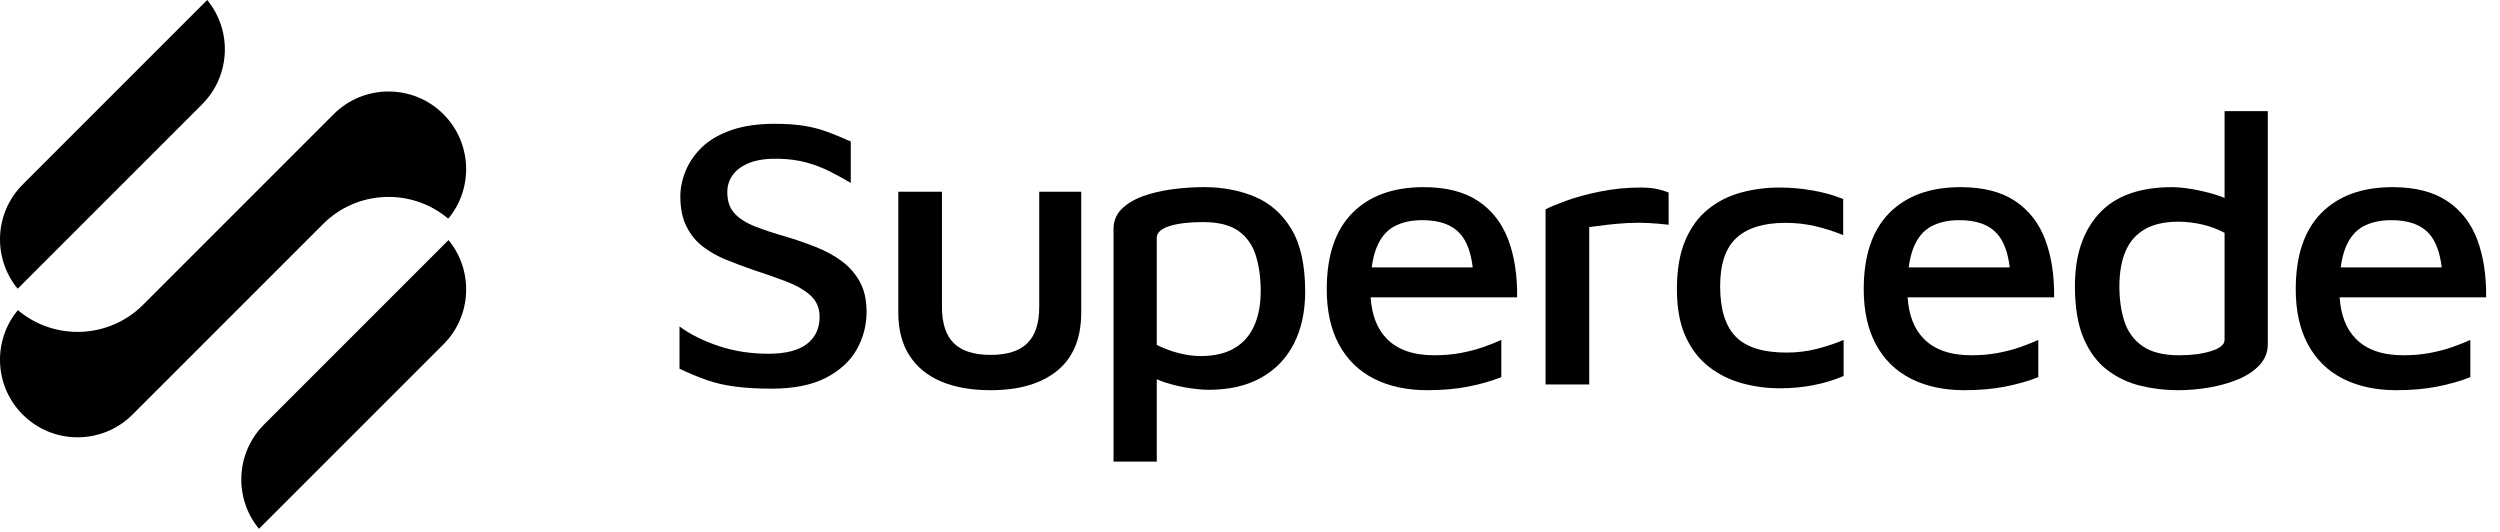 <svg width="155" height="33" viewBox="0 0 155 33" fill="none" xmlns="http://www.w3.org/2000/svg">
<path fill-rule="evenodd" clip-rule="evenodd" d="M52.181 16.184C51.717 15.843 51.184 15.553 50.583 15.316C49.981 15.078 49.363 14.863 48.727 14.673C48.006 14.467 47.369 14.257 46.82 14.042C46.27 13.829 45.844 13.559 45.544 13.233C45.243 12.909 45.093 12.468 45.093 11.913C45.093 11.5 45.213 11.135 45.454 10.818C45.694 10.5 46.047 10.254 46.51 10.08C46.974 9.905 47.567 9.826 48.289 9.842C48.924 9.858 49.501 9.937 50.016 10.08C50.531 10.223 51.008 10.405 51.446 10.627C51.884 10.85 52.318 11.088 52.748 11.341V8.771C52.215 8.533 51.721 8.331 51.266 8.164C50.81 7.998 50.329 7.875 49.823 7.795C49.315 7.716 48.718 7.676 48.031 7.676C46.983 7.676 46.085 7.807 45.338 8.069C44.59 8.331 43.989 8.68 43.534 9.116C43.078 9.553 42.739 10.041 42.516 10.579C42.292 11.119 42.181 11.651 42.181 12.174C42.181 12.92 42.309 13.547 42.567 14.055C42.825 14.562 43.169 14.979 43.598 15.304C44.027 15.629 44.509 15.899 45.041 16.113C45.574 16.327 46.115 16.53 46.665 16.72C47.387 16.958 48.066 17.196 48.701 17.434C49.337 17.672 49.849 17.961 50.235 18.302C50.621 18.644 50.815 19.092 50.815 19.647C50.815 20.361 50.553 20.92 50.029 21.325C49.504 21.73 48.71 21.932 47.645 21.932C46.545 21.932 45.518 21.774 44.565 21.455C43.611 21.139 42.799 20.734 42.129 20.242V22.86C42.696 23.13 43.246 23.36 43.779 23.55C44.311 23.74 44.904 23.879 45.557 23.966C46.21 24.053 46.966 24.097 47.825 24.097C49.217 24.097 50.346 23.871 51.215 23.419C52.082 22.967 52.718 22.38 53.122 21.658C53.525 20.936 53.727 20.163 53.727 19.337C53.727 18.592 53.586 17.965 53.302 17.457C53.019 16.95 52.645 16.526 52.181 16.184Z" fill="black"/>
<path fill-rule="evenodd" clip-rule="evenodd" d="M64.432 19.028C64.432 20.044 64.188 20.793 63.698 21.277C63.208 21.761 62.448 22.003 61.417 22.003C60.386 22.003 59.626 21.761 59.136 21.277C58.646 20.793 58.401 20.044 58.401 19.028V11.889H55.695V19.385C55.695 20.448 55.927 21.336 56.391 22.05C56.855 22.765 57.512 23.3 58.363 23.657C59.213 24.014 60.231 24.192 61.417 24.192C63.186 24.192 64.565 23.788 65.554 22.978C66.542 22.17 67.035 20.972 67.035 19.385V11.889H64.432V19.028Z" fill="black"/>
<path fill-rule="evenodd" clip-rule="evenodd" d="M77.751 20.218C77.476 20.821 77.063 21.281 76.514 21.598C75.963 21.916 75.276 22.075 74.452 22.075C74.005 22.075 73.55 22.015 73.086 21.896C72.622 21.777 72.166 21.607 71.72 21.384V14.744C71.72 14.427 71.982 14.185 72.506 14.018C73.03 13.852 73.722 13.769 74.581 13.769C75.543 13.769 76.282 13.955 76.798 14.328C77.313 14.701 77.669 15.212 77.867 15.863C78.064 16.514 78.164 17.235 78.164 18.028C78.164 18.885 78.026 19.615 77.751 20.218ZM77.803 12.198C76.858 11.802 75.809 11.602 74.658 11.602C74.005 11.602 73.348 11.647 72.686 11.734C72.025 11.821 71.419 11.964 70.869 12.162C70.319 12.361 69.877 12.626 69.542 12.959C69.207 13.292 69.039 13.706 69.039 14.197V28.619H71.72V23.512C71.899 23.592 72.087 23.666 72.287 23.728C72.768 23.879 73.249 23.99 73.73 24.061C74.211 24.133 74.615 24.168 74.942 24.168C76.213 24.168 77.296 23.919 78.189 23.419C79.082 22.919 79.761 22.213 80.225 21.301C80.689 20.389 80.921 19.314 80.921 18.076C80.921 16.442 80.638 15.153 80.071 14.209C79.504 13.265 78.747 12.595 77.803 12.198Z" fill="black"/>
<path fill-rule="evenodd" clip-rule="evenodd" d="M86.433 14.042C86.914 13.78 87.498 13.65 88.186 13.65C89.251 13.65 90.032 13.932 90.531 14.494C90.944 14.961 91.201 15.658 91.308 16.577H85.047C85.109 16.111 85.205 15.708 85.338 15.375C85.587 14.748 85.952 14.304 86.433 14.042ZM93.508 14.851C93.121 13.828 92.498 13.031 91.639 12.459C90.78 11.889 89.655 11.603 88.263 11.603C86.373 11.603 84.9 12.139 83.843 13.209C82.786 14.28 82.258 15.855 82.258 17.933C82.258 19.282 82.511 20.424 83.018 21.36C83.525 22.297 84.246 23.002 85.183 23.478C86.119 23.954 87.223 24.192 88.495 24.192C89.44 24.192 90.29 24.117 91.047 23.966C91.802 23.816 92.481 23.621 93.082 23.384V21.075C92.773 21.218 92.404 21.364 91.974 21.515C91.545 21.666 91.076 21.789 90.57 21.884C90.063 21.979 89.517 22.027 88.933 22.027C87.627 22.027 86.639 21.681 85.969 20.991C85.382 20.386 85.052 19.533 84.979 18.433H94.062C94.079 17.069 93.894 15.875 93.508 14.851Z" fill="black"/>
<path fill-rule="evenodd" clip-rule="evenodd" d="M101.701 11.627C100.859 11.627 100.025 11.71 99.201 11.877C98.376 12.043 97.663 12.238 97.062 12.46C96.46 12.682 96.047 12.856 95.824 12.983V23.836H98.531V14.078C98.874 14.031 99.252 13.983 99.665 13.935C100.077 13.887 100.498 13.852 100.927 13.828C101.357 13.804 101.787 13.804 102.217 13.828C102.646 13.852 103.058 13.887 103.454 13.935V11.937C103.264 11.857 103.032 11.786 102.757 11.722C102.482 11.659 102.13 11.627 101.701 11.627Z" fill="black"/>
<path fill-rule="evenodd" clip-rule="evenodd" d="M110.773 21.86C109.312 21.86 108.26 21.531 107.616 20.873C106.971 20.214 106.649 19.171 106.649 17.743C106.649 16.363 106.988 15.363 107.667 14.744C108.345 14.126 109.355 13.816 110.696 13.816C111.331 13.816 111.941 13.884 112.525 14.018C113.109 14.154 113.694 14.339 114.278 14.577V12.341C113.694 12.102 113.058 11.924 112.37 11.805C111.683 11.686 110.996 11.627 110.309 11.627C109.501 11.627 108.715 11.73 107.951 11.936C107.186 12.143 106.503 12.487 105.901 12.972C105.3 13.455 104.828 14.102 104.484 14.911C104.14 15.72 103.969 16.728 103.969 17.933C103.969 19.108 104.149 20.087 104.51 20.873C104.871 21.658 105.356 22.285 105.966 22.753C106.576 23.221 107.259 23.558 108.015 23.764C108.771 23.97 109.544 24.074 110.335 24.074C111.073 24.074 111.769 24.01 112.422 23.883C113.075 23.756 113.702 23.566 114.304 23.312V21.075C113.788 21.297 113.23 21.483 112.629 21.634C112.027 21.785 111.408 21.86 110.773 21.86Z" fill="black"/>
<path fill-rule="evenodd" clip-rule="evenodd" d="M119.726 14.042C120.207 13.78 120.791 13.65 121.479 13.65C122.544 13.65 123.325 13.932 123.824 14.494C124.237 14.961 124.494 15.658 124.601 16.577H118.34C118.402 16.111 118.498 15.708 118.631 15.375C118.88 14.748 119.245 14.304 119.726 14.042ZM126.801 14.851C126.414 13.828 125.791 13.031 124.932 12.459C124.073 11.889 122.948 11.603 121.556 11.603C119.665 11.603 118.193 12.139 117.135 13.209C116.079 14.28 115.551 15.855 115.551 17.933C115.551 19.282 115.804 20.424 116.311 21.36C116.818 22.297 117.539 23.002 118.476 23.478C119.412 23.954 120.516 24.192 121.788 24.192C122.733 24.192 123.583 24.117 124.34 23.966C125.095 23.816 125.774 23.621 126.376 23.384V21.075C126.066 21.218 125.697 21.364 125.267 21.515C124.838 21.666 124.369 21.789 123.863 21.884C123.356 21.979 122.81 22.027 122.226 22.027C120.92 22.027 119.932 21.681 119.262 20.991C118.674 20.386 118.345 19.533 118.272 18.433H127.355C127.372 17.069 127.187 15.875 126.801 14.851Z" fill="black"/>
<path fill-rule="evenodd" clip-rule="evenodd" d="M137.923 21.075C137.923 21.36 137.648 21.591 137.098 21.765C136.548 21.94 135.887 22.027 135.114 22.027C134.134 22.027 133.374 21.837 132.833 21.456C132.291 21.075 131.918 20.563 131.711 19.921C131.505 19.278 131.402 18.56 131.402 17.767C131.402 16.895 131.531 16.161 131.789 15.566C132.046 14.971 132.446 14.519 132.987 14.209C133.528 13.9 134.22 13.745 135.062 13.745C135.526 13.745 136.007 13.801 136.506 13.911C137.004 14.023 137.476 14.197 137.923 14.435V21.075ZM137.923 12.275C137.746 12.199 137.559 12.129 137.356 12.067C136.857 11.916 136.368 11.802 135.887 11.722C135.406 11.643 135.002 11.603 134.675 11.603C132.648 11.603 131.136 12.151 130.139 13.245C129.142 14.34 128.645 15.832 128.645 17.72C128.645 19.052 128.825 20.139 129.186 20.98C129.547 21.821 130.036 22.476 130.655 22.943C131.273 23.412 131.96 23.736 132.717 23.919C133.472 24.101 134.246 24.193 135.036 24.193C135.672 24.193 136.316 24.137 136.97 24.026C137.622 23.915 138.223 23.744 138.774 23.514C139.323 23.285 139.766 22.987 140.101 22.622C140.436 22.257 140.604 21.829 140.604 21.337V6.891H137.923V12.275Z" fill="black"/>
<path fill-rule="evenodd" clip-rule="evenodd" d="M146.511 14.042C146.992 13.78 147.576 13.65 148.264 13.65C149.329 13.65 150.111 13.932 150.609 14.494C151.022 14.961 151.279 15.658 151.386 16.577H145.125C145.187 16.111 145.283 15.708 145.416 15.375C145.665 14.748 146.03 14.304 146.511 14.042ZM150.648 21.884C150.141 21.979 149.595 22.027 149.011 22.027C147.705 22.027 146.717 21.681 146.047 20.991C145.46 20.386 145.13 19.533 145.057 18.433H154.141C154.157 17.069 153.972 15.875 153.586 14.851C153.2 13.828 152.576 13.031 151.717 12.459C150.858 11.889 149.733 11.603 148.341 11.603C146.451 11.603 144.978 12.139 143.921 13.209C142.864 14.28 142.336 15.855 142.336 17.933C142.336 19.282 142.589 20.424 143.096 21.36C143.603 22.297 144.324 23.002 145.261 23.478C146.197 23.954 147.301 24.192 148.573 24.192C149.518 24.192 150.368 24.117 151.124 23.966C151.881 23.816 152.559 23.621 153.161 23.384V21.075C152.851 21.218 152.482 21.364 152.052 21.515C151.623 21.666 151.155 21.789 150.648 21.884Z" fill="black"/>
<path fill-rule="evenodd" clip-rule="evenodd" d="M16.369 26.323C14.602 28.089 14.498 30.897 16.056 32.786L27.495 21.348C29.261 19.581 29.365 16.773 27.807 14.884L16.369 26.323Z" fill="black"/>
<path fill-rule="evenodd" clip-rule="evenodd" d="M20.687 7.08L8.868 18.899C6.746 21.021 3.361 21.131 1.109 19.227C-0.463 21.116 -0.364 23.934 1.408 25.705C3.284 27.582 6.337 27.582 8.213 25.705L20.032 13.887C22.154 11.764 25.54 11.655 27.792 13.559C29.364 11.671 29.264 8.852 27.493 7.08C25.617 5.204 22.563 5.204 20.687 7.08Z" fill="black"/>
<path fill-rule="evenodd" clip-rule="evenodd" d="M12.534 6.463C14.3 4.697 14.404 1.889 12.846 0L1.408 11.438C-0.359 13.204 -0.463 16.012 1.096 17.901L12.534 6.463Z" fill="black"/>
</svg>

